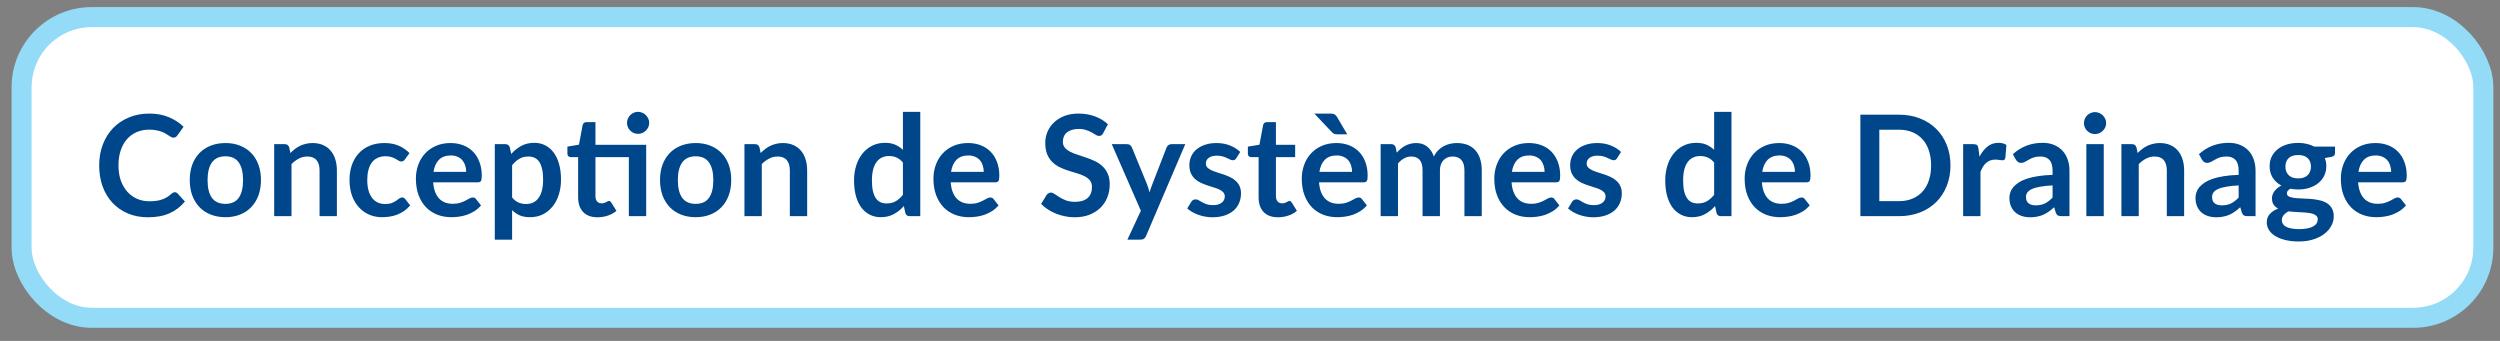 <svg width="154" height="21" viewBox="0 0 154 21" fill="none" xmlns="http://www.w3.org/2000/svg">
<rect x="0" y="0" width="154" height="21" fill="#808080" stroke="none"/>
<rect x="1.33" y="1.054" width="151.643" height="18.522" rx="4.322" fill="white"/>
<rect x="1.33" y="1.054" width="151.643" height="18.522" rx="4.322" stroke="#93DBF6" stroke-width="1.235"/>
<path d="M10.764 11.841C10.827 11.841 10.884 11.865 10.933 11.914L11.391 12.411C11.137 12.725 10.825 12.966 10.453 13.133C10.084 13.3 9.64 13.384 9.122 13.384C8.658 13.384 8.24 13.304 7.869 13.146C7.5 12.987 7.184 12.767 6.922 12.485C6.66 12.202 6.458 11.865 6.317 11.473C6.179 11.082 6.11 10.654 6.11 10.19C6.11 9.72 6.184 9.291 6.334 8.902C6.484 8.51 6.694 8.173 6.965 7.891C7.239 7.608 7.565 7.389 7.942 7.234C8.319 7.075 8.737 6.996 9.195 6.996C9.65 6.996 10.054 7.071 10.405 7.221C10.76 7.371 11.061 7.567 11.309 7.809L10.92 8.349C10.897 8.383 10.866 8.414 10.829 8.44C10.794 8.466 10.745 8.478 10.682 8.478C10.639 8.478 10.594 8.467 10.548 8.444C10.502 8.418 10.451 8.388 10.397 8.353C10.342 8.316 10.279 8.275 10.207 8.232C10.134 8.189 10.051 8.15 9.956 8.115C9.861 8.078 9.75 8.048 9.623 8.025C9.499 7.999 9.355 7.986 9.191 7.986C8.911 7.986 8.655 8.036 8.422 8.137C8.191 8.235 7.992 8.379 7.825 8.569C7.658 8.757 7.529 8.987 7.436 9.261C7.344 9.532 7.298 9.841 7.298 10.19C7.298 10.541 7.347 10.854 7.445 11.128C7.546 11.401 7.681 11.632 7.851 11.819C8.021 12.006 8.221 12.15 8.452 12.251C8.682 12.349 8.93 12.398 9.195 12.398C9.354 12.398 9.496 12.39 9.623 12.372C9.753 12.355 9.871 12.328 9.977 12.29C10.087 12.253 10.189 12.205 10.284 12.148C10.382 12.087 10.479 12.014 10.574 11.927C10.603 11.901 10.633 11.881 10.665 11.867C10.696 11.849 10.729 11.841 10.764 11.841ZM13.888 8.811C14.216 8.811 14.514 8.865 14.782 8.971C15.053 9.078 15.284 9.229 15.474 9.425C15.667 9.621 15.815 9.86 15.919 10.142C16.023 10.425 16.075 10.74 16.075 11.089C16.075 11.44 16.023 11.757 15.919 12.04C15.815 12.322 15.667 12.562 15.474 12.761C15.284 12.96 15.053 13.113 14.782 13.219C14.514 13.326 14.216 13.379 13.888 13.379C13.556 13.379 13.255 13.326 12.984 13.219C12.714 13.113 12.482 12.96 12.289 12.761C12.098 12.562 11.95 12.322 11.844 12.04C11.74 11.757 11.688 11.44 11.688 11.089C11.688 10.74 11.74 10.425 11.844 10.142C11.95 9.86 12.098 9.621 12.289 9.425C12.482 9.229 12.714 9.078 12.984 8.971C13.255 8.865 13.556 8.811 13.888 8.811ZM13.888 12.558C14.257 12.558 14.529 12.434 14.704 12.187C14.883 11.939 14.972 11.576 14.972 11.097C14.972 10.619 14.883 10.255 14.704 10.004C14.529 9.753 14.257 9.628 13.888 9.628C13.513 9.628 13.235 9.755 13.054 10.008C12.875 10.259 12.786 10.622 12.786 11.097C12.786 11.573 12.875 11.936 13.054 12.187C13.235 12.434 13.513 12.558 13.888 12.558ZM17.887 9.425C17.977 9.336 18.07 9.254 18.168 9.179C18.269 9.101 18.374 9.036 18.483 8.984C18.596 8.929 18.715 8.888 18.842 8.859C18.969 8.827 19.107 8.811 19.257 8.811C19.499 8.811 19.714 8.853 19.901 8.937C20.088 9.017 20.244 9.132 20.368 9.282C20.495 9.429 20.59 9.606 20.653 9.814C20.719 10.018 20.752 10.245 20.752 10.492V13.315H19.685V10.492C19.685 10.222 19.623 10.013 19.499 9.866C19.375 9.716 19.186 9.641 18.933 9.641C18.749 9.641 18.576 9.683 18.414 9.766C18.253 9.85 18.1 9.964 17.956 10.108V13.315H16.889V8.88H17.541C17.68 8.88 17.77 8.945 17.814 9.075L17.887 9.425ZM24.944 9.818C24.912 9.859 24.881 9.89 24.849 9.913C24.82 9.936 24.777 9.948 24.719 9.948C24.665 9.948 24.611 9.932 24.559 9.9C24.508 9.866 24.446 9.828 24.374 9.788C24.302 9.745 24.215 9.707 24.114 9.676C24.016 9.641 23.894 9.624 23.747 9.624C23.56 9.624 23.395 9.658 23.254 9.727C23.113 9.794 22.995 9.89 22.9 10.017C22.808 10.144 22.739 10.298 22.692 10.479C22.646 10.658 22.623 10.861 22.623 11.089C22.623 11.325 22.648 11.535 22.697 11.72C22.749 11.904 22.822 12.06 22.917 12.187C23.012 12.31 23.128 12.405 23.263 12.472C23.398 12.535 23.551 12.567 23.721 12.567C23.891 12.567 24.028 12.547 24.132 12.506C24.238 12.463 24.328 12.417 24.399 12.368C24.472 12.316 24.534 12.27 24.585 12.23C24.64 12.187 24.701 12.165 24.767 12.165C24.853 12.165 24.918 12.198 24.961 12.264L25.268 12.653C25.15 12.791 25.022 12.908 24.884 13.003C24.745 13.095 24.601 13.17 24.451 13.228C24.305 13.283 24.152 13.322 23.993 13.345C23.838 13.368 23.682 13.379 23.527 13.379C23.253 13.379 22.995 13.329 22.753 13.228C22.511 13.124 22.299 12.975 22.118 12.779C21.936 12.583 21.792 12.344 21.686 12.061C21.582 11.776 21.53 11.452 21.53 11.089C21.53 10.763 21.576 10.462 21.668 10.185C21.763 9.906 21.902 9.665 22.083 9.464C22.265 9.259 22.489 9.099 22.757 8.984C23.025 8.869 23.334 8.811 23.682 8.811C24.014 8.811 24.303 8.865 24.551 8.971C24.802 9.078 25.026 9.23 25.225 9.429L24.944 9.818ZM28.718 10.588C28.718 10.449 28.698 10.319 28.658 10.198C28.62 10.075 28.562 9.967 28.485 9.874C28.407 9.782 28.308 9.71 28.186 9.658C28.068 9.604 27.93 9.576 27.772 9.576C27.463 9.576 27.22 9.664 27.041 9.84C26.866 10.016 26.753 10.265 26.704 10.588H28.718ZM26.683 11.231C26.7 11.459 26.74 11.656 26.803 11.823C26.867 11.988 26.951 12.124 27.054 12.234C27.158 12.341 27.28 12.421 27.422 12.476C27.566 12.528 27.724 12.554 27.897 12.554C28.07 12.554 28.218 12.534 28.342 12.493C28.469 12.453 28.578 12.408 28.671 12.359C28.766 12.31 28.848 12.266 28.917 12.225C28.989 12.185 29.058 12.165 29.124 12.165C29.214 12.165 29.28 12.198 29.323 12.264L29.63 12.653C29.512 12.791 29.379 12.908 29.232 13.003C29.085 13.095 28.931 13.17 28.77 13.228C28.611 13.283 28.449 13.322 28.282 13.345C28.117 13.368 27.957 13.379 27.802 13.379C27.494 13.379 27.207 13.329 26.942 13.228C26.677 13.124 26.446 12.973 26.25 12.774C26.055 12.573 25.9 12.325 25.788 12.031C25.676 11.734 25.619 11.391 25.619 11.002C25.619 10.7 25.668 10.416 25.766 10.151C25.864 9.883 26.004 9.651 26.186 9.455C26.37 9.256 26.593 9.099 26.855 8.984C27.12 8.869 27.419 8.811 27.75 8.811C28.029 8.811 28.287 8.856 28.524 8.945C28.76 9.035 28.963 9.166 29.133 9.338C29.303 9.508 29.436 9.719 29.53 9.969C29.628 10.217 29.677 10.501 29.677 10.821C29.677 10.982 29.66 11.092 29.626 11.149C29.591 11.204 29.525 11.231 29.427 11.231H26.683ZM31.546 12.165C31.667 12.312 31.798 12.415 31.939 12.476C32.083 12.537 32.239 12.567 32.406 12.567C32.567 12.567 32.713 12.537 32.843 12.476C32.972 12.415 33.082 12.323 33.171 12.2C33.263 12.076 33.334 11.92 33.383 11.733C33.432 11.543 33.456 11.319 33.456 11.063C33.456 10.803 33.435 10.585 33.391 10.406C33.351 10.224 33.292 10.078 33.214 9.965C33.136 9.853 33.041 9.771 32.929 9.719C32.819 9.667 32.694 9.641 32.553 9.641C32.331 9.641 32.142 9.689 31.987 9.784C31.831 9.876 31.684 10.007 31.546 10.177V12.165ZM31.49 9.485C31.671 9.281 31.877 9.115 32.108 8.988C32.338 8.862 32.609 8.798 32.92 8.798C33.162 8.798 33.383 8.849 33.581 8.95C33.783 9.05 33.956 9.197 34.1 9.39C34.247 9.581 34.359 9.817 34.437 10.099C34.518 10.379 34.558 10.7 34.558 11.063C34.558 11.394 34.514 11.701 34.424 11.983C34.335 12.266 34.207 12.511 34.04 12.718C33.875 12.925 33.675 13.088 33.439 13.206C33.206 13.322 32.943 13.379 32.652 13.379C32.405 13.379 32.193 13.342 32.017 13.267C31.841 13.189 31.684 13.082 31.546 12.947V14.762H30.479V8.88H31.131C31.269 8.88 31.36 8.945 31.403 9.075L31.49 9.485ZM39.805 13.315H38.737V9.68H36.68V12.083C36.68 12.221 36.714 12.329 36.78 12.407C36.849 12.485 36.943 12.524 37.061 12.524C37.127 12.524 37.182 12.516 37.225 12.502C37.271 12.485 37.31 12.467 37.342 12.45C37.376 12.433 37.406 12.417 37.432 12.403C37.458 12.385 37.484 12.377 37.51 12.377C37.542 12.377 37.568 12.385 37.588 12.403C37.608 12.417 37.63 12.44 37.653 12.472L37.973 12.99C37.817 13.12 37.638 13.218 37.437 13.284C37.235 13.351 37.026 13.384 36.81 13.384C36.424 13.384 36.127 13.276 35.92 13.059C35.715 12.841 35.613 12.539 35.613 12.156V9.68H35.159C35.102 9.68 35.053 9.661 35.012 9.624C34.972 9.586 34.952 9.53 34.952 9.455V9.032L35.665 8.911L35.889 7.705C35.904 7.647 35.931 7.603 35.972 7.571C36.012 7.539 36.064 7.523 36.127 7.523H36.68V8.919H39.805V13.315ZM39.991 7.571C39.991 7.663 39.972 7.751 39.935 7.835C39.897 7.915 39.847 7.986 39.783 8.046C39.723 8.107 39.649 8.156 39.563 8.193C39.479 8.228 39.39 8.245 39.295 8.245C39.203 8.245 39.116 8.228 39.036 8.193C38.955 8.156 38.885 8.107 38.824 8.046C38.763 7.986 38.715 7.915 38.677 7.835C38.642 7.751 38.625 7.663 38.625 7.571C38.625 7.476 38.642 7.388 38.677 7.307C38.715 7.224 38.763 7.152 38.824 7.091C38.885 7.028 38.955 6.979 39.036 6.944C39.116 6.907 39.203 6.888 39.295 6.888C39.39 6.888 39.479 6.907 39.563 6.944C39.649 6.979 39.723 7.028 39.783 7.091C39.847 7.152 39.897 7.224 39.935 7.307C39.972 7.388 39.991 7.476 39.991 7.571ZM42.857 8.811C43.185 8.811 43.483 8.865 43.751 8.971C44.022 9.078 44.252 9.229 44.443 9.425C44.636 9.621 44.784 9.86 44.888 10.142C44.992 10.425 45.043 10.74 45.043 11.089C45.043 11.44 44.992 11.757 44.888 12.04C44.784 12.322 44.636 12.562 44.443 12.761C44.252 12.96 44.022 13.113 43.751 13.219C43.483 13.326 43.185 13.379 42.857 13.379C42.525 13.379 42.224 13.326 41.953 13.219C41.682 13.113 41.451 12.96 41.258 12.761C41.067 12.562 40.919 12.322 40.812 12.04C40.709 11.757 40.657 11.44 40.657 11.089C40.657 10.74 40.709 10.425 40.812 10.142C40.919 9.86 41.067 9.621 41.258 9.425C41.451 9.229 41.682 9.078 41.953 8.971C42.224 8.865 42.525 8.811 42.857 8.811ZM42.857 12.558C43.225 12.558 43.498 12.434 43.673 12.187C43.852 11.939 43.941 11.576 43.941 11.097C43.941 10.619 43.852 10.255 43.673 10.004C43.498 9.753 43.225 9.628 42.857 9.628C42.482 9.628 42.204 9.755 42.023 10.008C41.844 10.259 41.755 10.622 41.755 11.097C41.755 11.573 41.844 11.936 42.023 12.187C42.204 12.434 42.482 12.558 42.857 12.558ZM46.856 9.425C46.945 9.336 47.039 9.254 47.137 9.179C47.238 9.101 47.343 9.036 47.452 8.984C47.565 8.929 47.684 8.888 47.811 8.859C47.938 8.827 48.076 8.811 48.226 8.811C48.468 8.811 48.683 8.853 48.87 8.937C49.057 9.017 49.213 9.132 49.337 9.282C49.463 9.429 49.559 9.606 49.622 9.814C49.688 10.018 49.721 10.245 49.721 10.492V13.315H48.654V10.492C48.654 10.222 48.592 10.013 48.468 9.866C48.344 9.716 48.155 9.641 47.902 9.641C47.718 9.641 47.545 9.683 47.383 9.766C47.222 9.85 47.069 9.964 46.925 10.108V13.315H45.858V8.88H46.51C46.649 8.88 46.739 8.945 46.783 9.075L46.856 9.425ZM55.621 10.013C55.5 9.866 55.368 9.762 55.224 9.702C55.083 9.641 54.93 9.611 54.766 9.611C54.604 9.611 54.459 9.641 54.329 9.702C54.2 9.762 54.089 9.854 53.996 9.978C53.904 10.099 53.834 10.255 53.785 10.445C53.736 10.632 53.711 10.854 53.711 11.11C53.711 11.37 53.731 11.59 53.772 11.772C53.815 11.95 53.876 12.097 53.953 12.212C54.031 12.325 54.126 12.407 54.239 12.459C54.351 12.508 54.476 12.532 54.614 12.532C54.836 12.532 55.025 12.486 55.181 12.394C55.336 12.302 55.483 12.171 55.621 12.001V10.013ZM56.689 6.892V13.315H56.036C55.895 13.315 55.806 13.25 55.768 13.12L55.678 12.692C55.499 12.897 55.293 13.062 55.06 13.189C54.829 13.316 54.56 13.379 54.252 13.379C54.009 13.379 53.788 13.329 53.586 13.228C53.384 13.127 53.21 12.982 53.063 12.791C52.919 12.598 52.807 12.361 52.726 12.078C52.648 11.796 52.609 11.473 52.609 11.11C52.609 10.782 52.654 10.476 52.743 10.194C52.833 9.912 52.961 9.667 53.128 9.46C53.295 9.252 53.495 9.091 53.728 8.975C53.962 8.857 54.224 8.798 54.515 8.798C54.763 8.798 54.975 8.837 55.15 8.915C55.326 8.993 55.483 9.098 55.621 9.23V6.892H56.689ZM60.599 10.588C60.599 10.449 60.579 10.319 60.538 10.198C60.501 10.075 60.443 9.967 60.366 9.874C60.288 9.782 60.188 9.71 60.068 9.658C59.949 9.604 59.811 9.576 59.653 9.576C59.344 9.576 59.101 9.664 58.922 9.84C58.746 10.016 58.634 10.265 58.585 10.588H60.599ZM58.563 11.231C58.581 11.459 58.621 11.656 58.684 11.823C58.748 11.988 58.831 12.124 58.935 12.234C59.039 12.341 59.161 12.421 59.303 12.476C59.447 12.528 59.605 12.554 59.778 12.554C59.951 12.554 60.099 12.534 60.223 12.493C60.35 12.453 60.459 12.408 60.551 12.359C60.647 12.31 60.729 12.266 60.798 12.225C60.87 12.185 60.939 12.165 61.005 12.165C61.095 12.165 61.161 12.198 61.204 12.264L61.511 12.653C61.393 12.791 61.26 12.908 61.113 13.003C60.966 13.095 60.812 13.17 60.651 13.228C60.492 13.283 60.33 13.322 60.163 13.345C59.998 13.368 59.838 13.379 59.683 13.379C59.374 13.379 59.088 13.329 58.823 13.228C58.558 13.124 58.327 12.973 58.131 12.774C57.935 12.573 57.781 12.325 57.669 12.031C57.556 11.734 57.5 11.391 57.5 11.002C57.5 10.7 57.549 10.416 57.647 10.151C57.745 9.883 57.885 9.651 58.066 9.455C58.251 9.256 58.474 9.099 58.736 8.984C59.001 8.869 59.3 8.811 59.631 8.811C59.91 8.811 60.168 8.856 60.404 8.945C60.641 9.035 60.844 9.166 61.014 9.338C61.184 9.508 61.316 9.719 61.411 9.969C61.51 10.217 61.558 10.501 61.558 10.821C61.558 10.982 61.541 11.092 61.507 11.149C61.472 11.204 61.406 11.231 61.308 11.231H58.563ZM67.957 8.202C67.923 8.262 67.885 8.307 67.845 8.336C67.808 8.362 67.76 8.375 67.703 8.375C67.642 8.375 67.576 8.353 67.504 8.31C67.435 8.264 67.351 8.213 67.253 8.159C67.155 8.104 67.04 8.055 66.907 8.012C66.778 7.966 66.624 7.943 66.445 7.943C66.284 7.943 66.142 7.963 66.021 8.003C65.9 8.041 65.798 8.094 65.715 8.163C65.634 8.232 65.573 8.316 65.533 8.414C65.493 8.509 65.472 8.614 65.472 8.729C65.472 8.876 65.513 8.999 65.594 9.096C65.677 9.194 65.787 9.278 65.922 9.347C66.057 9.416 66.212 9.478 66.384 9.533C66.557 9.588 66.734 9.647 66.916 9.71C67.097 9.771 67.275 9.843 67.448 9.926C67.62 10.007 67.775 10.111 67.91 10.237C68.045 10.361 68.153 10.514 68.234 10.695C68.318 10.877 68.359 11.097 68.359 11.357C68.359 11.639 68.311 11.904 68.213 12.152C68.117 12.397 67.976 12.611 67.789 12.796C67.605 12.977 67.378 13.121 67.111 13.228C66.843 13.332 66.536 13.384 66.19 13.384C65.991 13.384 65.795 13.363 65.602 13.323C65.409 13.286 65.223 13.231 65.045 13.159C64.869 13.087 64.703 13 64.548 12.9C64.392 12.799 64.254 12.686 64.133 12.562L64.474 12.005C64.503 11.965 64.54 11.931 64.587 11.906C64.633 11.877 64.682 11.862 64.734 11.862C64.806 11.862 64.883 11.893 64.967 11.953C65.05 12.011 65.15 12.076 65.265 12.148C65.38 12.22 65.514 12.286 65.667 12.346C65.823 12.404 66.008 12.433 66.225 12.433C66.556 12.433 66.812 12.355 66.994 12.2C67.175 12.041 67.266 11.815 67.266 11.521C67.266 11.357 67.224 11.223 67.141 11.119C67.06 11.015 66.952 10.929 66.817 10.86C66.681 10.788 66.527 10.727 66.354 10.678C66.181 10.629 66.006 10.576 65.827 10.518C65.648 10.461 65.472 10.392 65.3 10.311C65.127 10.23 64.973 10.125 64.837 9.995C64.702 9.866 64.592 9.704 64.509 9.511C64.428 9.315 64.388 9.075 64.388 8.79C64.388 8.562 64.433 8.34 64.522 8.124C64.614 7.908 64.746 7.716 64.919 7.549C65.092 7.382 65.305 7.248 65.559 7.147C65.812 7.047 66.103 6.996 66.432 6.996C66.801 6.996 67.141 7.054 67.452 7.169C67.763 7.284 68.028 7.446 68.247 7.653L67.957 8.202ZM73.013 8.88L70.597 14.533C70.566 14.608 70.524 14.664 70.472 14.702C70.423 14.742 70.347 14.762 70.243 14.762H69.448L70.278 12.982L68.484 8.88H69.422C69.506 8.88 69.57 8.901 69.617 8.941C69.665 8.981 69.701 9.027 69.725 9.079L70.667 11.378C70.698 11.456 70.724 11.534 70.745 11.612C70.767 11.69 70.789 11.769 70.809 11.849C70.835 11.769 70.861 11.69 70.887 11.612C70.913 11.531 70.942 11.452 70.974 11.374L71.864 9.079C71.887 9.022 71.924 8.974 71.976 8.937C72.031 8.899 72.091 8.88 72.158 8.88H73.013ZM76.156 9.745C76.127 9.791 76.097 9.824 76.065 9.844C76.034 9.861 75.993 9.87 75.944 9.87C75.892 9.87 75.836 9.856 75.776 9.827C75.718 9.798 75.65 9.766 75.573 9.732C75.495 9.694 75.406 9.661 75.305 9.632C75.207 9.604 75.09 9.589 74.955 9.589C74.744 9.589 74.579 9.634 74.458 9.723C74.34 9.812 74.281 9.929 74.281 10.073C74.281 10.168 74.311 10.249 74.371 10.315C74.435 10.379 74.517 10.435 74.618 10.484C74.721 10.533 74.838 10.577 74.968 10.618C75.097 10.655 75.228 10.697 75.361 10.743C75.496 10.789 75.629 10.842 75.758 10.903C75.888 10.961 76.003 11.036 76.104 11.128C76.208 11.217 76.29 11.325 76.351 11.452C76.414 11.579 76.446 11.731 76.446 11.91C76.446 12.123 76.407 12.32 76.329 12.502C76.254 12.681 76.142 12.836 75.992 12.969C75.842 13.098 75.656 13.201 75.434 13.276C75.215 13.348 74.962 13.384 74.674 13.384C74.521 13.384 74.371 13.369 74.224 13.34C74.08 13.315 73.941 13.277 73.805 13.228C73.673 13.179 73.549 13.121 73.433 13.055C73.321 12.989 73.222 12.917 73.135 12.839L73.382 12.433C73.413 12.384 73.451 12.346 73.494 12.32C73.537 12.294 73.592 12.282 73.658 12.282C73.724 12.282 73.786 12.3 73.844 12.338C73.904 12.375 73.974 12.415 74.052 12.459C74.129 12.502 74.22 12.542 74.324 12.58C74.43 12.617 74.564 12.636 74.726 12.636C74.852 12.636 74.96 12.621 75.05 12.593C75.142 12.561 75.217 12.521 75.275 12.472C75.335 12.423 75.378 12.367 75.404 12.303C75.433 12.237 75.447 12.169 75.447 12.1C75.447 11.996 75.416 11.911 75.352 11.845C75.292 11.779 75.21 11.721 75.106 11.672C75.005 11.623 74.888 11.58 74.756 11.543C74.626 11.502 74.492 11.459 74.354 11.413C74.219 11.367 74.085 11.313 73.952 11.253C73.822 11.19 73.706 11.11 73.602 11.015C73.501 10.92 73.419 10.803 73.356 10.665C73.295 10.527 73.265 10.36 73.265 10.164C73.265 9.982 73.301 9.81 73.373 9.645C73.445 9.481 73.55 9.338 73.688 9.217C73.83 9.094 74.004 8.996 74.211 8.924C74.422 8.849 74.664 8.811 74.937 8.811C75.243 8.811 75.521 8.862 75.772 8.963C76.022 9.063 76.231 9.196 76.398 9.36L76.156 9.745ZM78.727 13.384C78.341 13.384 78.044 13.276 77.837 13.059C77.632 12.841 77.53 12.539 77.53 12.156V9.68H77.076C77.019 9.68 76.97 9.661 76.929 9.624C76.889 9.586 76.869 9.53 76.869 9.455V9.032L77.582 8.915L77.807 7.705C77.821 7.647 77.848 7.603 77.889 7.571C77.929 7.539 77.981 7.523 78.044 7.523H78.597V8.919H79.782V9.68H78.597V12.083C78.597 12.221 78.631 12.329 78.697 12.407C78.766 12.485 78.86 12.524 78.978 12.524C79.044 12.524 79.099 12.516 79.142 12.502C79.188 12.485 79.227 12.467 79.259 12.45C79.293 12.433 79.323 12.417 79.349 12.403C79.375 12.385 79.401 12.377 79.427 12.377C79.459 12.377 79.485 12.385 79.505 12.403C79.525 12.417 79.547 12.44 79.57 12.472L79.89 12.99C79.734 13.12 79.555 13.218 79.354 13.284C79.152 13.351 78.943 13.384 78.727 13.384ZM83.288 10.588C83.288 10.449 83.268 10.319 83.227 10.198C83.19 10.075 83.132 9.967 83.055 9.874C82.977 9.782 82.877 9.71 82.756 9.658C82.638 9.604 82.5 9.576 82.341 9.576C82.033 9.576 81.79 9.664 81.611 9.84C81.435 10.016 81.323 10.265 81.274 10.588H83.288ZM81.252 11.231C81.27 11.459 81.31 11.656 81.373 11.823C81.437 11.988 81.52 12.124 81.624 12.234C81.728 12.341 81.85 12.421 81.991 12.476C82.135 12.528 82.294 12.554 82.467 12.554C82.64 12.554 82.788 12.534 82.912 12.493C83.039 12.453 83.148 12.408 83.24 12.359C83.335 12.31 83.418 12.266 83.487 12.225C83.559 12.185 83.628 12.165 83.694 12.165C83.784 12.165 83.85 12.198 83.893 12.264L84.2 12.653C84.082 12.791 83.949 12.908 83.802 13.003C83.655 13.095 83.501 13.17 83.34 13.228C83.181 13.283 83.019 13.322 82.851 13.345C82.687 13.368 82.527 13.379 82.372 13.379C82.064 13.379 81.777 13.329 81.512 13.228C81.247 13.124 81.016 12.973 80.82 12.774C80.624 12.573 80.47 12.325 80.358 12.031C80.246 11.734 80.189 11.391 80.189 11.002C80.189 10.7 80.238 10.416 80.336 10.151C80.434 9.883 80.574 9.651 80.755 9.455C80.94 9.256 81.163 9.099 81.425 8.984C81.69 8.869 81.989 8.811 82.32 8.811C82.599 8.811 82.857 8.856 83.094 8.945C83.33 9.035 83.533 9.166 83.703 9.338C83.873 9.508 84.005 9.719 84.1 9.969C84.198 10.217 84.247 10.501 84.247 10.821C84.247 10.982 84.23 11.092 84.195 11.149C84.161 11.204 84.095 11.231 83.997 11.231H81.252ZM81.961 6.996C82.079 6.996 82.167 7.016 82.225 7.057C82.282 7.094 82.331 7.15 82.372 7.225L82.99 8.275H82.38C82.3 8.275 82.233 8.265 82.182 8.245C82.133 8.222 82.082 8.182 82.03 8.124L80.963 6.996H81.961ZM85.048 13.315V8.88H85.701C85.839 8.88 85.93 8.945 85.973 9.075L86.042 9.403C86.12 9.317 86.201 9.238 86.284 9.166C86.371 9.094 86.462 9.032 86.557 8.98C86.655 8.928 86.758 8.888 86.868 8.859C86.98 8.827 87.103 8.811 87.235 8.811C87.515 8.811 87.744 8.888 87.922 9.04C88.104 9.19 88.239 9.39 88.329 9.641C88.398 9.494 88.484 9.369 88.588 9.265C88.692 9.158 88.805 9.072 88.929 9.006C89.053 8.939 89.184 8.89 89.323 8.859C89.464 8.827 89.605 8.811 89.746 8.811C89.991 8.811 90.209 8.849 90.399 8.924C90.589 8.999 90.749 9.108 90.878 9.252C91.008 9.396 91.106 9.572 91.172 9.779C91.241 9.987 91.276 10.224 91.276 10.492V13.315H90.209V10.492C90.209 10.21 90.147 9.998 90.023 9.857C89.899 9.713 89.717 9.641 89.478 9.641C89.369 9.641 89.266 9.66 89.171 9.697C89.079 9.735 88.997 9.789 88.925 9.861C88.856 9.931 88.801 10.018 88.761 10.125C88.72 10.232 88.7 10.354 88.7 10.492V13.315H87.629V10.492C87.629 10.196 87.568 9.98 87.447 9.844C87.329 9.709 87.154 9.641 86.924 9.641C86.769 9.641 86.623 9.68 86.487 9.758C86.355 9.833 86.231 9.936 86.116 10.069V13.315H85.048ZM95.147 10.588C95.147 10.449 95.127 10.319 95.087 10.198C95.049 10.075 94.992 9.967 94.914 9.874C94.836 9.782 94.737 9.71 94.616 9.658C94.498 9.604 94.359 9.576 94.201 9.576C93.892 9.576 93.649 9.664 93.471 9.84C93.295 10.016 93.182 10.265 93.133 10.588H95.147ZM93.112 11.231C93.129 11.459 93.169 11.656 93.233 11.823C93.296 11.988 93.38 12.124 93.483 12.234C93.587 12.341 93.71 12.421 93.851 12.476C93.995 12.528 94.153 12.554 94.326 12.554C94.499 12.554 94.647 12.534 94.771 12.493C94.898 12.453 95.007 12.408 95.1 12.359C95.195 12.31 95.277 12.266 95.346 12.225C95.418 12.185 95.487 12.165 95.553 12.165C95.643 12.165 95.709 12.198 95.752 12.264L96.059 12.653C95.941 12.791 95.808 12.908 95.662 13.003C95.515 13.095 95.361 13.17 95.199 13.228C95.041 13.283 94.878 13.322 94.711 13.345C94.547 13.368 94.387 13.379 94.231 13.379C93.923 13.379 93.636 13.329 93.371 13.228C93.106 13.124 92.876 12.973 92.68 12.774C92.484 12.573 92.329 12.325 92.217 12.031C92.105 11.734 92.049 11.391 92.049 11.002C92.049 10.7 92.098 10.416 92.196 10.151C92.293 9.883 92.433 9.651 92.615 9.455C92.799 9.256 93.022 9.099 93.285 8.984C93.55 8.869 93.848 8.811 94.179 8.811C94.459 8.811 94.716 8.856 94.953 8.945C95.189 9.035 95.392 9.166 95.562 9.338C95.732 9.508 95.865 9.719 95.96 9.969C96.058 10.217 96.107 10.501 96.107 10.821C96.107 10.982 96.089 11.092 96.055 11.149C96.02 11.204 95.954 11.231 95.856 11.231H93.112ZM99.613 9.745C99.584 9.791 99.554 9.824 99.522 9.844C99.491 9.861 99.45 9.87 99.401 9.87C99.35 9.87 99.293 9.856 99.233 9.827C99.175 9.798 99.108 9.766 99.03 9.732C98.952 9.694 98.863 9.661 98.762 9.632C98.664 9.604 98.547 9.589 98.412 9.589C98.201 9.589 98.036 9.634 97.915 9.723C97.797 9.812 97.737 9.929 97.737 10.073C97.737 10.168 97.768 10.249 97.828 10.315C97.892 10.379 97.974 10.435 98.075 10.484C98.178 10.533 98.295 10.577 98.425 10.618C98.554 10.655 98.685 10.697 98.818 10.743C98.953 10.789 99.086 10.842 99.216 10.903C99.345 10.961 99.46 11.036 99.561 11.128C99.665 11.217 99.747 11.325 99.808 11.452C99.871 11.579 99.903 11.731 99.903 11.91C99.903 12.123 99.864 12.32 99.786 12.502C99.711 12.681 99.599 12.836 99.449 12.969C99.299 13.098 99.113 13.201 98.891 13.276C98.672 13.348 98.419 13.384 98.131 13.384C97.978 13.384 97.828 13.369 97.681 13.34C97.537 13.315 97.398 13.277 97.262 13.228C97.13 13.179 97.006 13.121 96.891 13.055C96.778 12.989 96.679 12.917 96.592 12.839L96.839 12.433C96.87 12.384 96.908 12.346 96.951 12.32C96.994 12.294 97.049 12.282 97.115 12.282C97.181 12.282 97.243 12.3 97.301 12.338C97.362 12.375 97.431 12.415 97.508 12.459C97.586 12.502 97.677 12.542 97.781 12.58C97.887 12.617 98.021 12.636 98.183 12.636C98.309 12.636 98.418 12.621 98.507 12.593C98.599 12.561 98.674 12.521 98.731 12.472C98.792 12.423 98.835 12.367 98.861 12.303C98.89 12.237 98.904 12.169 98.904 12.1C98.904 11.996 98.873 11.911 98.809 11.845C98.749 11.779 98.667 11.721 98.563 11.672C98.462 11.623 98.345 11.58 98.213 11.543C98.083 11.502 97.949 11.459 97.811 11.413C97.676 11.367 97.542 11.313 97.409 11.253C97.279 11.19 97.163 11.11 97.059 11.015C96.958 10.92 96.876 10.803 96.813 10.665C96.752 10.527 96.722 10.36 96.722 10.164C96.722 9.982 96.758 9.81 96.83 9.645C96.902 9.481 97.007 9.338 97.145 9.217C97.287 9.094 97.461 8.996 97.668 8.924C97.879 8.849 98.121 8.811 98.394 8.811C98.7 8.811 98.978 8.862 99.228 8.963C99.479 9.063 99.688 9.196 99.855 9.36L99.613 9.745ZM105.591 10.013C105.47 9.866 105.338 9.762 105.193 9.702C105.052 9.641 104.9 9.611 104.735 9.611C104.574 9.611 104.429 9.641 104.299 9.702C104.169 9.762 104.058 9.854 103.966 9.978C103.874 10.099 103.803 10.255 103.754 10.445C103.705 10.632 103.681 10.854 103.681 11.11C103.681 11.37 103.701 11.59 103.741 11.772C103.785 11.95 103.845 12.097 103.923 12.212C104.001 12.325 104.096 12.407 104.208 12.459C104.32 12.508 104.446 12.532 104.584 12.532C104.806 12.532 104.995 12.486 105.15 12.394C105.306 12.302 105.453 12.171 105.591 12.001V10.013ZM106.659 6.892V13.315H106.006C105.865 13.315 105.775 13.25 105.738 13.12L105.647 12.692C105.469 12.897 105.263 13.062 105.029 13.189C104.799 13.316 104.529 13.379 104.221 13.379C103.979 13.379 103.757 13.329 103.556 13.228C103.354 13.127 103.18 12.982 103.033 12.791C102.889 12.598 102.776 12.361 102.696 12.078C102.618 11.796 102.579 11.473 102.579 11.11C102.579 10.782 102.624 10.476 102.713 10.194C102.802 9.912 102.93 9.667 103.097 9.46C103.265 9.252 103.465 9.091 103.698 8.975C103.932 8.857 104.194 8.798 104.485 8.798C104.732 8.798 104.944 8.837 105.12 8.915C105.296 8.993 105.453 9.098 105.591 9.23V6.892H106.659ZM110.569 10.588C110.569 10.449 110.548 10.319 110.508 10.198C110.471 10.075 110.413 9.967 110.335 9.874C110.257 9.782 110.158 9.71 110.037 9.658C109.919 9.604 109.781 9.576 109.622 9.576C109.314 9.576 109.07 9.664 108.892 9.84C108.716 10.016 108.604 10.265 108.555 10.588H110.569ZM108.533 11.231C108.55 11.459 108.591 11.656 108.654 11.823C108.718 11.988 108.801 12.124 108.905 12.234C109.009 12.341 109.131 12.421 109.272 12.476C109.416 12.528 109.575 12.554 109.748 12.554C109.92 12.554 110.069 12.534 110.193 12.493C110.319 12.453 110.429 12.408 110.521 12.359C110.616 12.31 110.698 12.266 110.767 12.225C110.839 12.185 110.909 12.165 110.975 12.165C111.064 12.165 111.13 12.198 111.174 12.264L111.481 12.653C111.362 12.791 111.23 12.908 111.083 13.003C110.936 13.095 110.782 13.17 110.621 13.228C110.462 13.283 110.299 13.322 110.132 13.345C109.968 13.368 109.808 13.379 109.652 13.379C109.344 13.379 109.057 13.329 108.792 13.228C108.527 13.124 108.297 12.973 108.101 12.774C107.905 12.573 107.751 12.325 107.639 12.031C107.526 11.734 107.47 11.391 107.47 11.002C107.47 10.7 107.519 10.416 107.617 10.151C107.715 9.883 107.855 9.651 108.036 9.455C108.221 9.256 108.444 9.099 108.706 8.984C108.971 8.869 109.269 8.811 109.601 8.811C109.88 8.811 110.138 8.856 110.374 8.945C110.61 9.035 110.814 9.166 110.984 9.338C111.154 9.508 111.286 9.719 111.381 9.969C111.479 10.217 111.528 10.501 111.528 10.821C111.528 10.982 111.511 11.092 111.476 11.149C111.442 11.204 111.375 11.231 111.277 11.231H108.533ZM120.149 10.19C120.149 10.648 120.072 11.069 119.919 11.452C119.767 11.835 119.552 12.165 119.276 12.441C118.999 12.718 118.666 12.933 118.277 13.085C117.888 13.238 117.456 13.315 116.981 13.315H114.599V7.065H116.981C117.456 7.065 117.888 7.143 118.277 7.299C118.666 7.451 118.999 7.666 119.276 7.943C119.552 8.216 119.767 8.545 119.919 8.928C120.072 9.311 120.149 9.732 120.149 10.19ZM118.956 10.19C118.956 9.847 118.91 9.54 118.817 9.269C118.728 8.996 118.597 8.765 118.424 8.578C118.254 8.388 118.047 8.242 117.802 8.141C117.56 8.041 117.286 7.99 116.981 7.99H115.766V12.39H116.981C117.286 12.39 117.56 12.339 117.802 12.238C118.047 12.137 118.254 11.993 118.424 11.806C118.597 11.616 118.728 11.386 118.817 11.115C118.91 10.841 118.956 10.533 118.956 10.19ZM121.937 9.65C122.076 9.385 122.24 9.177 122.43 9.027C122.62 8.875 122.845 8.798 123.104 8.798C123.309 8.798 123.473 8.843 123.597 8.932L123.528 9.732C123.513 9.784 123.492 9.821 123.463 9.844C123.437 9.864 123.401 9.874 123.355 9.874C123.312 9.874 123.247 9.867 123.16 9.853C123.077 9.838 122.995 9.831 122.914 9.831C122.796 9.831 122.691 9.848 122.599 9.883C122.506 9.918 122.423 9.968 122.348 10.034C122.276 10.098 122.211 10.175 122.153 10.268C122.099 10.36 122.047 10.465 121.998 10.583V13.315H120.93V8.88H121.557C121.666 8.88 121.743 8.901 121.786 8.941C121.829 8.978 121.858 9.047 121.872 9.148L121.937 9.65ZM126.438 11.421C126.13 11.436 125.87 11.463 125.66 11.504C125.45 11.541 125.281 11.59 125.154 11.651C125.028 11.711 124.937 11.782 124.882 11.862C124.827 11.943 124.8 12.031 124.8 12.126C124.8 12.313 124.855 12.447 124.964 12.528C125.077 12.609 125.222 12.649 125.401 12.649C125.62 12.649 125.808 12.61 125.967 12.532C126.128 12.452 126.285 12.331 126.438 12.169V11.421ZM123.992 9.498C124.502 9.032 125.116 8.798 125.833 8.798C126.092 8.798 126.324 8.841 126.529 8.928C126.733 9.011 126.906 9.13 127.047 9.282C127.189 9.432 127.295 9.612 127.367 9.823C127.442 10.033 127.48 10.263 127.48 10.514V13.315H126.995C126.895 13.315 126.817 13.3 126.762 13.271C126.707 13.239 126.664 13.178 126.632 13.085L126.537 12.766C126.425 12.866 126.316 12.956 126.209 13.034C126.102 13.108 125.991 13.172 125.876 13.224C125.761 13.276 125.637 13.315 125.505 13.34C125.375 13.369 125.231 13.384 125.072 13.384C124.885 13.384 124.712 13.359 124.554 13.31C124.395 13.258 124.258 13.182 124.143 13.081C124.028 12.98 123.939 12.855 123.875 12.705C123.812 12.555 123.78 12.381 123.78 12.182C123.78 12.07 123.799 11.959 123.836 11.849C123.874 11.737 123.934 11.63 124.018 11.53C124.104 11.429 124.215 11.334 124.351 11.244C124.486 11.155 124.652 11.077 124.848 11.011C125.046 10.945 125.277 10.891 125.539 10.851C125.801 10.808 126.101 10.782 126.438 10.773V10.514C126.438 10.217 126.375 9.998 126.248 9.857C126.121 9.713 125.938 9.641 125.699 9.641C125.526 9.641 125.382 9.661 125.267 9.702C125.154 9.742 125.055 9.788 124.969 9.84C124.882 9.889 124.803 9.933 124.731 9.974C124.662 10.014 124.584 10.034 124.498 10.034C124.423 10.034 124.359 10.016 124.307 9.978C124.256 9.938 124.214 9.892 124.182 9.84L123.992 9.498ZM129.591 8.88V13.315H128.519V8.88H129.591ZM129.738 7.588C129.738 7.68 129.719 7.767 129.682 7.848C129.645 7.928 129.594 7.999 129.531 8.059C129.47 8.12 129.398 8.169 129.315 8.206C129.231 8.241 129.142 8.258 129.047 8.258C128.954 8.258 128.867 8.241 128.783 8.206C128.702 8.169 128.632 8.12 128.571 8.059C128.511 7.999 128.462 7.928 128.424 7.848C128.39 7.767 128.372 7.68 128.372 7.588C128.372 7.493 128.39 7.404 128.424 7.32C128.462 7.237 128.511 7.165 128.571 7.104C128.632 7.044 128.702 6.996 128.783 6.962C128.867 6.924 128.954 6.905 129.047 6.905C129.142 6.905 129.231 6.924 129.315 6.962C129.398 6.996 129.47 7.044 129.531 7.104C129.594 7.165 129.645 7.237 129.682 7.32C129.719 7.404 129.738 7.493 129.738 7.588ZM131.678 9.425C131.767 9.336 131.861 9.254 131.959 9.179C132.06 9.101 132.165 9.036 132.274 8.984C132.387 8.929 132.506 8.888 132.633 8.859C132.76 8.827 132.898 8.811 133.048 8.811C133.29 8.811 133.504 8.853 133.692 8.937C133.879 9.017 134.035 9.132 134.158 9.282C134.285 9.429 134.38 9.606 134.444 9.814C134.51 10.018 134.543 10.245 134.543 10.492V13.315H133.476V10.492C133.476 10.222 133.414 10.013 133.29 9.866C133.166 9.716 132.977 9.641 132.724 9.641C132.539 9.641 132.366 9.683 132.205 9.766C132.044 9.85 131.891 9.964 131.747 10.108V13.315H130.679V8.88H131.332C131.47 8.88 131.561 8.945 131.604 9.075L131.678 9.425ZM137.901 11.421C137.592 11.436 137.333 11.463 137.123 11.504C136.912 11.541 136.744 11.59 136.617 11.651C136.49 11.711 136.4 11.782 136.345 11.862C136.29 11.943 136.263 12.031 136.263 12.126C136.263 12.313 136.317 12.447 136.427 12.528C136.539 12.609 136.685 12.649 136.863 12.649C137.082 12.649 137.271 12.61 137.43 12.532C137.591 12.452 137.748 12.331 137.901 12.169V11.421ZM135.455 9.498C135.964 9.032 136.578 8.798 137.296 8.798C137.555 8.798 137.787 8.841 137.991 8.928C138.196 9.011 138.369 9.13 138.51 9.282C138.651 9.432 138.758 9.612 138.83 9.823C138.905 10.033 138.942 10.263 138.942 10.514V13.315H138.458C138.357 13.315 138.279 13.3 138.225 13.271C138.17 13.239 138.127 13.178 138.095 13.085L138 12.766C137.888 12.866 137.778 12.956 137.672 13.034C137.565 13.108 137.454 13.172 137.339 13.224C137.224 13.276 137.1 13.315 136.967 13.34C136.837 13.369 136.693 13.384 136.535 13.384C136.348 13.384 136.175 13.359 136.016 13.31C135.858 13.258 135.721 13.182 135.606 13.081C135.491 12.98 135.401 12.855 135.338 12.705C135.274 12.555 135.243 12.381 135.243 12.182C135.243 12.07 135.261 11.959 135.299 11.849C135.336 11.737 135.397 11.63 135.48 11.53C135.567 11.429 135.678 11.334 135.813 11.244C135.949 11.155 136.114 11.077 136.31 11.011C136.509 10.945 136.74 10.891 137.002 10.851C137.264 10.808 137.564 10.782 137.901 10.773V10.514C137.901 10.217 137.837 9.998 137.71 9.857C137.584 9.713 137.401 9.641 137.162 9.641C136.989 9.641 136.845 9.661 136.729 9.702C136.617 9.742 136.518 9.788 136.431 9.84C136.345 9.889 136.266 9.933 136.194 9.974C136.124 10.014 136.047 10.034 135.96 10.034C135.885 10.034 135.822 10.016 135.77 9.978C135.718 9.938 135.676 9.892 135.645 9.84L135.455 9.498ZM141.568 10.989C141.701 10.989 141.816 10.972 141.914 10.938C142.012 10.9 142.092 10.85 142.156 10.786C142.222 10.723 142.271 10.646 142.303 10.557C142.337 10.468 142.355 10.37 142.355 10.263C142.355 10.044 142.288 9.871 142.156 9.745C142.026 9.615 141.83 9.55 141.568 9.55C141.306 9.55 141.109 9.615 140.976 9.745C140.846 9.871 140.782 10.044 140.782 10.263C140.782 10.367 140.797 10.464 140.829 10.553C140.864 10.642 140.913 10.72 140.976 10.786C141.042 10.85 141.124 10.9 141.222 10.938C141.323 10.972 141.438 10.989 141.568 10.989ZM142.774 13.513C142.774 13.427 142.748 13.356 142.696 13.302C142.644 13.247 142.574 13.205 142.484 13.176C142.395 13.145 142.29 13.121 142.169 13.107C142.051 13.093 141.924 13.082 141.789 13.077C141.656 13.068 141.518 13.061 141.374 13.055C141.232 13.049 141.094 13.038 140.959 13.021C140.841 13.087 140.744 13.165 140.669 13.254C140.597 13.343 140.561 13.447 140.561 13.565C140.561 13.643 140.58 13.715 140.617 13.781C140.658 13.85 140.72 13.909 140.803 13.958C140.89 14.007 141.001 14.045 141.136 14.071C141.271 14.1 141.437 14.114 141.633 14.114C141.832 14.114 142.003 14.098 142.147 14.066C142.291 14.038 142.409 13.996 142.502 13.941C142.597 13.889 142.666 13.826 142.709 13.751C142.752 13.679 142.774 13.6 142.774 13.513ZM143.837 9.032V9.429C143.837 9.556 143.761 9.634 143.608 9.663L143.21 9.736C143.271 9.889 143.301 10.056 143.301 10.237C143.301 10.456 143.256 10.655 143.167 10.834C143.081 11.009 142.96 11.159 142.804 11.283C142.649 11.407 142.464 11.504 142.251 11.573C142.041 11.639 141.813 11.672 141.568 11.672C141.482 11.672 141.398 11.668 141.317 11.659C141.237 11.651 141.158 11.639 141.08 11.625C140.941 11.708 140.872 11.802 140.872 11.906C140.872 11.995 140.913 12.061 140.993 12.104C141.077 12.145 141.186 12.174 141.322 12.191C141.457 12.208 141.611 12.22 141.784 12.225C141.957 12.228 142.134 12.237 142.316 12.251C142.497 12.266 142.674 12.292 142.847 12.329C143.02 12.364 143.174 12.42 143.31 12.498C143.445 12.575 143.553 12.682 143.634 12.818C143.717 12.95 143.759 13.121 143.759 13.332C143.759 13.528 143.71 13.718 143.612 13.902C143.517 14.087 143.377 14.251 143.193 14.395C143.012 14.539 142.787 14.654 142.519 14.741C142.254 14.83 141.951 14.875 141.611 14.875C141.277 14.875 140.986 14.841 140.738 14.775C140.491 14.712 140.285 14.625 140.12 14.516C139.956 14.409 139.834 14.285 139.753 14.144C139.672 14.003 139.632 13.856 139.632 13.703C139.632 13.496 139.694 13.323 139.818 13.185C139.945 13.044 140.117 12.931 140.336 12.848C140.218 12.787 140.125 12.707 140.056 12.606C139.986 12.505 139.952 12.372 139.952 12.208C139.952 12.142 139.963 12.074 139.986 12.005C140.012 11.933 140.048 11.862 140.094 11.793C140.143 11.724 140.204 11.659 140.276 11.599C140.348 11.535 140.433 11.479 140.531 11.43C140.306 11.309 140.129 11.148 139.999 10.946C139.873 10.745 139.809 10.508 139.809 10.237C139.809 10.018 139.852 9.821 139.939 9.645C140.028 9.467 140.151 9.315 140.306 9.192C140.465 9.065 140.65 8.968 140.864 8.902C141.08 8.836 141.315 8.803 141.568 8.803C141.758 8.803 141.937 8.823 142.104 8.863C142.271 8.901 142.424 8.957 142.562 9.032H143.837ZM147.295 10.588C147.295 10.449 147.274 10.319 147.234 10.198C147.197 10.075 147.139 9.967 147.061 9.874C146.983 9.782 146.884 9.71 146.763 9.658C146.645 9.604 146.507 9.576 146.348 9.576C146.04 9.576 145.796 9.664 145.618 9.84C145.442 10.016 145.33 10.265 145.281 10.588H147.295ZM145.259 11.231C145.276 11.459 145.317 11.656 145.38 11.823C145.444 11.988 145.527 12.124 145.631 12.234C145.735 12.341 145.857 12.421 145.998 12.476C146.142 12.528 146.301 12.554 146.474 12.554C146.646 12.554 146.795 12.534 146.919 12.493C147.045 12.453 147.155 12.408 147.247 12.359C147.342 12.31 147.424 12.266 147.493 12.225C147.565 12.185 147.635 12.165 147.701 12.165C147.79 12.165 147.856 12.198 147.9 12.264L148.207 12.653C148.088 12.791 147.956 12.908 147.809 13.003C147.662 13.095 147.508 13.17 147.347 13.228C147.188 13.283 147.025 13.322 146.858 13.345C146.694 13.368 146.534 13.379 146.378 13.379C146.07 13.379 145.784 13.329 145.518 13.228C145.253 13.124 145.023 12.973 144.827 12.774C144.631 12.573 144.477 12.325 144.365 12.031C144.252 11.734 144.196 11.391 144.196 11.002C144.196 10.7 144.245 10.416 144.343 10.151C144.441 9.883 144.581 9.651 144.762 9.455C144.947 9.256 145.17 9.099 145.432 8.984C145.697 8.869 145.995 8.811 146.327 8.811C146.606 8.811 146.864 8.856 147.1 8.945C147.336 9.035 147.54 9.166 147.71 9.338C147.88 9.508 148.012 9.719 148.107 9.969C148.205 10.217 148.254 10.501 148.254 10.821C148.254 10.982 148.237 11.092 148.202 11.149C148.168 11.204 148.101 11.231 148.003 11.231H145.259Z" fill="#00468B"/>
</svg>
